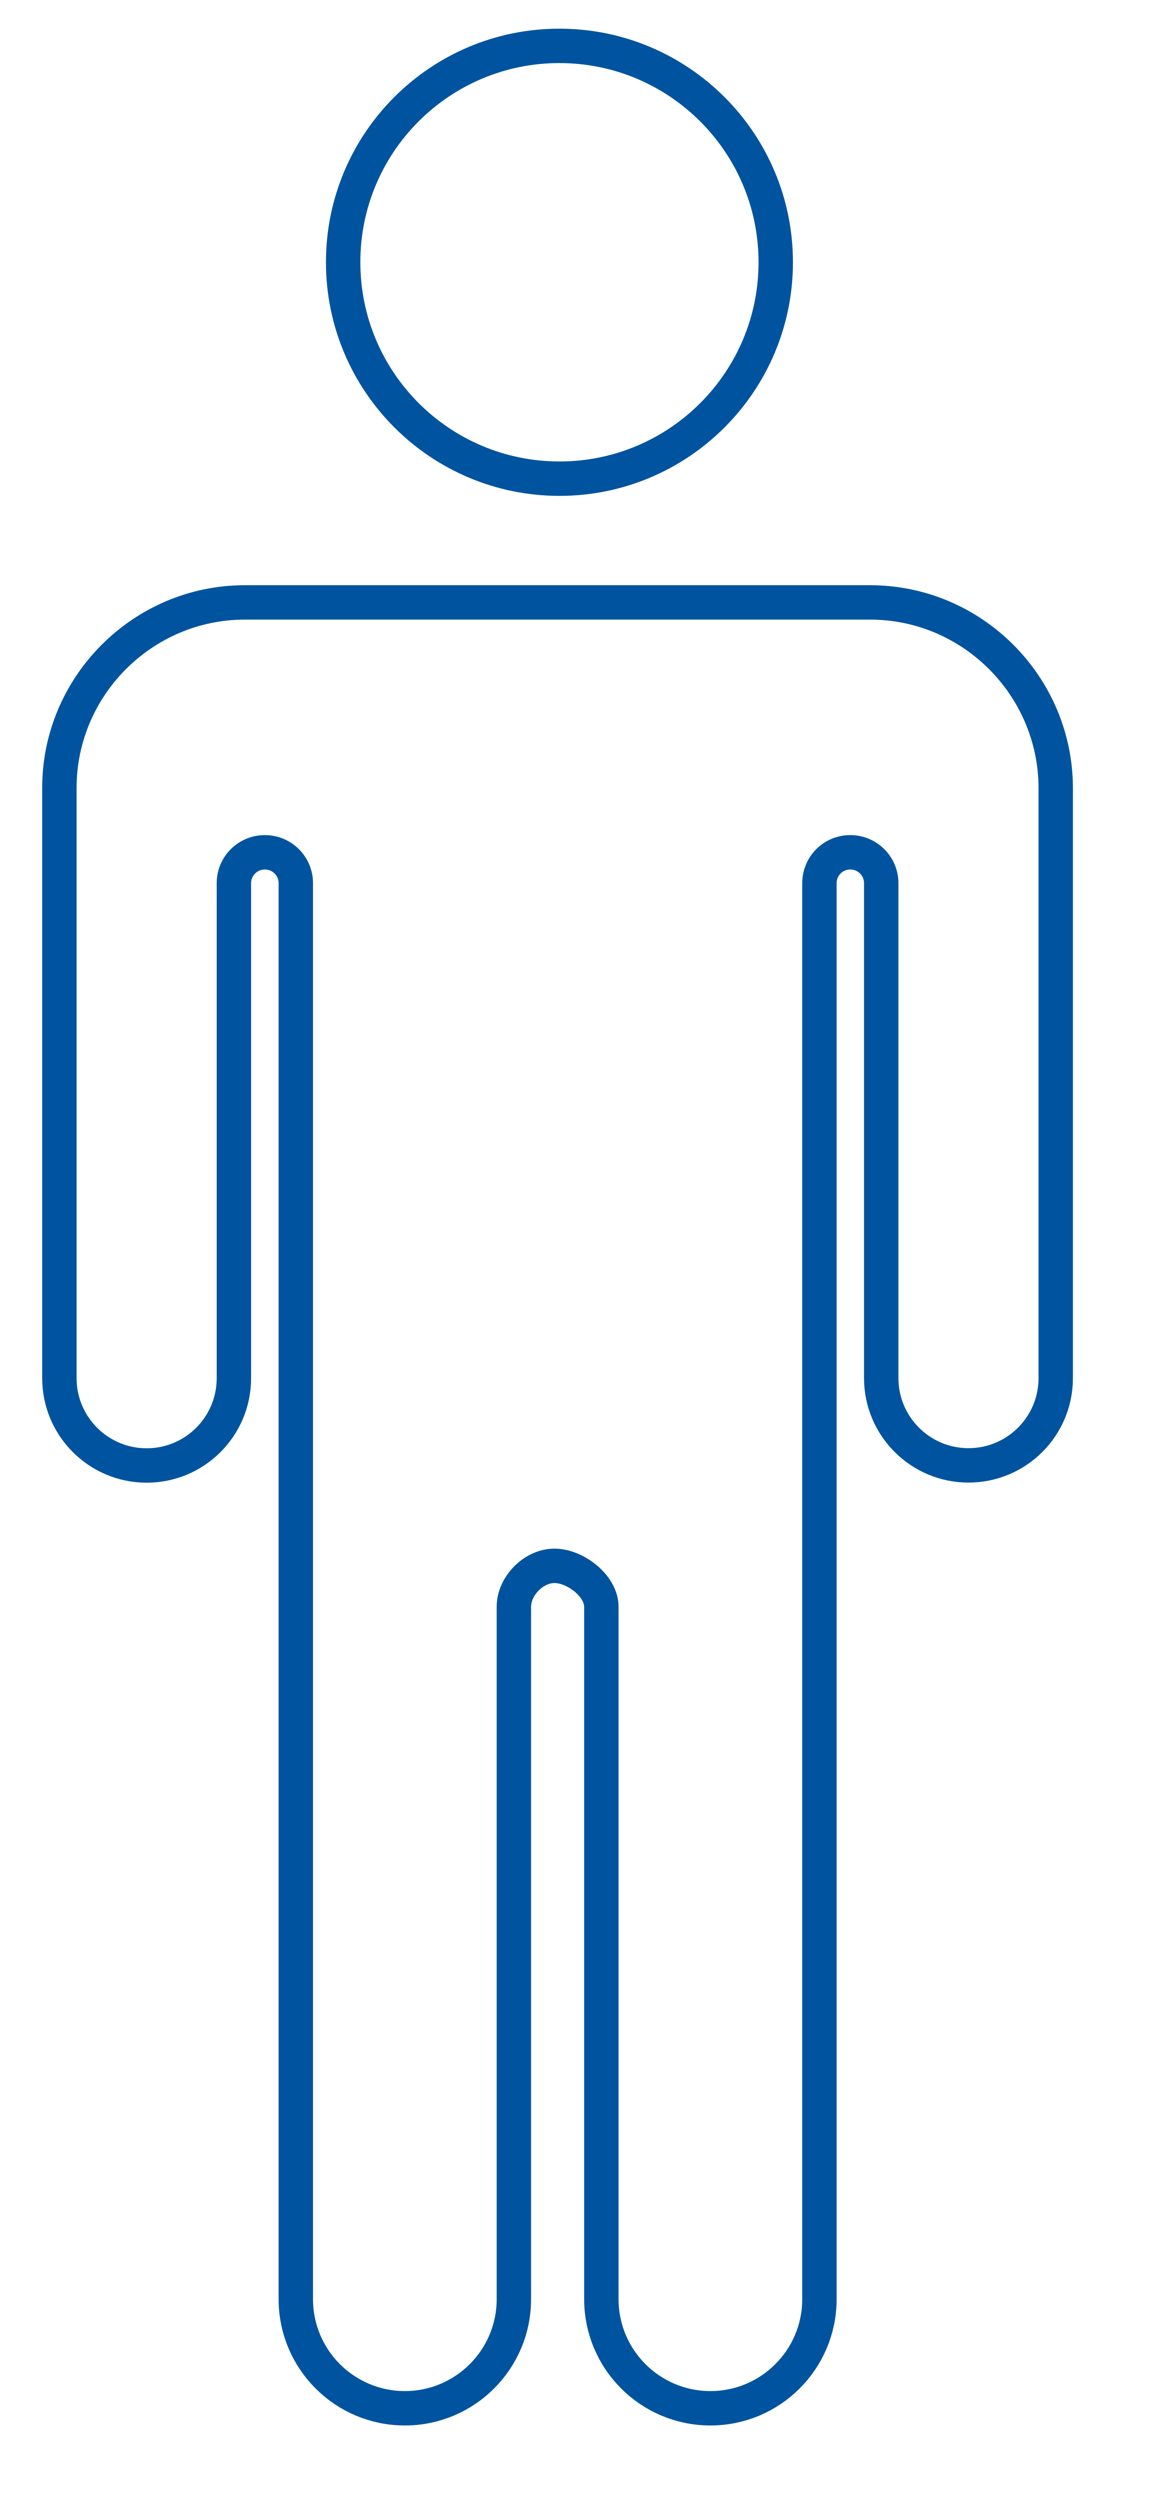 <?xml version="1.0" encoding="utf-8"?>
<!-- Generator: Adobe Illustrator 23.0.2, SVG Export Plug-In . SVG Version: 6.00 Build 0)  -->
<svg version="1.1" id="Layer_1" xmlns="http://www.w3.org/2000/svg" xmlns:xlink="http://www.w3.org/1999/xlink" x="0px" y="0px"
	 viewBox="0 0 101 218" style="enable-background:new 0 0 101 218;" xml:space="preserve">
<style type="text/css">
	.st0{fill:none;stroke:#00549F;stroke-width:3;stroke-miterlimit:10;}
</style>
<g>
	<path class="st0" d="M67.66,22.87c0,10.42-8.45,18.87-18.86,18.87c-10.42,0-18.87-8.45-18.87-18.87C29.92,12.45,38.37,4,48.79,4
		C59.21,4,67.66,12.45,67.66,22.87z"/>
	<path class="st0" d="M75.89,52.53H21.35c-8.89,0-16.17,7.28-16.17,16.17v51.48c0,4.2,3.41,7.61,7.61,7.61
		c4.21,0,7.61-3.41,7.61-7.61V77.01v0c0-1.49,1.21-2.69,2.7-2.69c1.49,0,2.7,1.2,2.7,2.69v0v123.48c0,5.25,4.26,9.51,9.51,9.51
		c5.25,0,9.51-4.26,9.51-9.51v-60.38c0-1.82,1.73-3.57,3.54-3.57c1.82,0,4.09,1.75,4.09,3.57v60.38c0,5.25,4.26,9.51,9.51,9.51
		c5.25,0,9.51-4.26,9.51-9.51V77.01v0c0-1.49,1.2-2.69,2.69-2.69c1.49,0,2.7,1.2,2.7,2.69v0v43.16c0,4.2,3.41,7.61,7.61,7.61
		c4.21,0,7.61-3.41,7.61-7.61V68.7C92.06,59.8,84.79,52.53,75.89,52.53z"/>
</g>
</svg>
